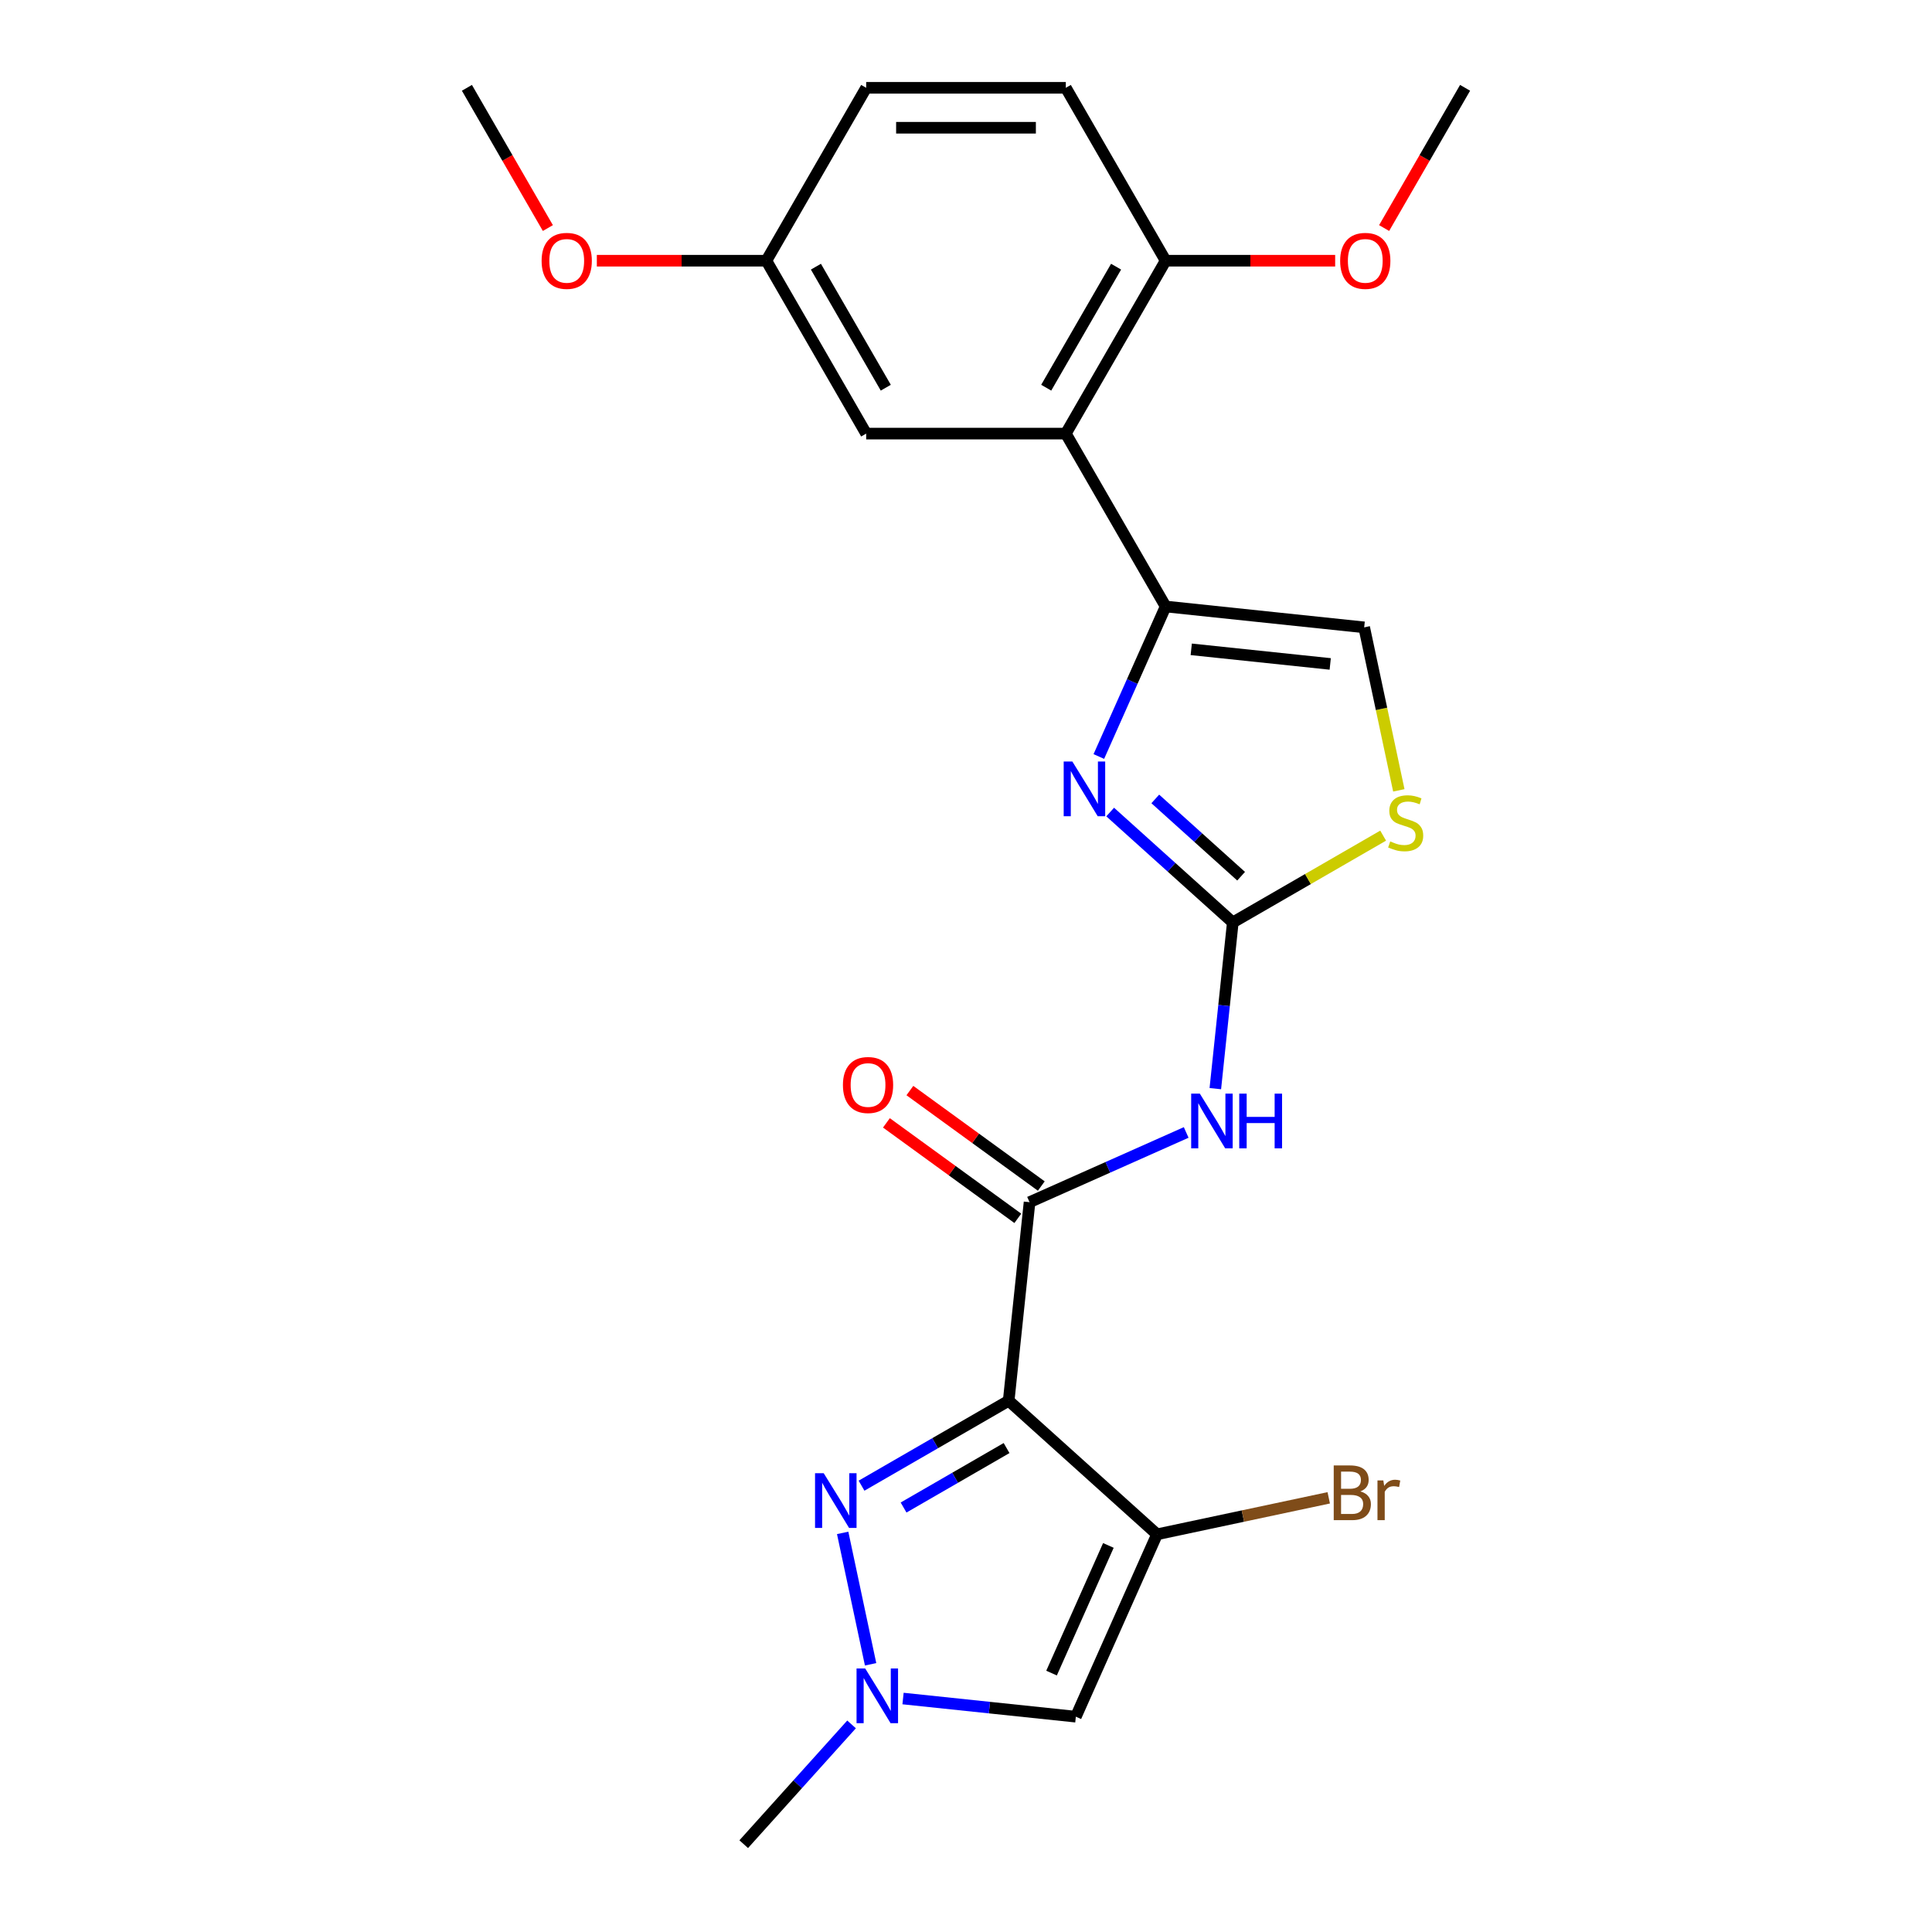 <?xml version='1.0' encoding='iso-8859-1'?>
<svg version='1.1' baseProfile='full'
              xmlns='http://www.w3.org/2000/svg'
                      xmlns:rdkit='http://www.rdkit.org/xml'
                      xmlns:xlink='http://www.w3.org/1999/xlink'
                  xml:space='preserve'
width='1000px' height='1000px' viewBox='0 0 1000 1000'>
<!-- END OF HEADER -->
<rect style='opacity:1.0;fill:#FFFFFF;stroke:none' width='1000' height='1000' x='0' y='0'> </rect>
<path class='bond-0' d='M 522.093,725.016 L 598.883,794.159' style='fill:none;fill-rule:evenodd;stroke:#000000;stroke-width:6px;stroke-linecap:butt;stroke-linejoin:miter;stroke-opacity:1' />
<path class='bond-1' d='M 522.093,725.016 L 484.011,747.003' style='fill:none;fill-rule:evenodd;stroke:#000000;stroke-width:6px;stroke-linecap:butt;stroke-linejoin:miter;stroke-opacity:1' />
<path class='bond-1' d='M 484.011,747.003 L 445.929,768.99' style='fill:none;fill-rule:evenodd;stroke:#0000FF;stroke-width:6px;stroke-linecap:butt;stroke-linejoin:miter;stroke-opacity:1' />
<path class='bond-1' d='M 521.001,749.51 L 494.344,764.901' style='fill:none;fill-rule:evenodd;stroke:#000000;stroke-width:6px;stroke-linecap:butt;stroke-linejoin:miter;stroke-opacity:1' />
<path class='bond-1' d='M 494.344,764.901 L 467.686,780.291' style='fill:none;fill-rule:evenodd;stroke:#0000FF;stroke-width:6px;stroke-linecap:butt;stroke-linejoin:miter;stroke-opacity:1' />
<path class='bond-4' d='M 522.093,725.016 L 532.894,622.251' style='fill:none;fill-rule:evenodd;stroke:#000000;stroke-width:6px;stroke-linecap:butt;stroke-linejoin:miter;stroke-opacity:1' />
<path class='bond-7' d='M 598.883,794.159 L 556.854,888.556' style='fill:none;fill-rule:evenodd;stroke:#000000;stroke-width:6px;stroke-linecap:butt;stroke-linejoin:miter;stroke-opacity:1' />
<path class='bond-7' d='M 573.699,799.912 L 544.279,865.991' style='fill:none;fill-rule:evenodd;stroke:#000000;stroke-width:6px;stroke-linecap:butt;stroke-linejoin:miter;stroke-opacity:1' />
<path class='bond-15' d='M 598.883,794.159 L 643.318,784.714' style='fill:none;fill-rule:evenodd;stroke:#000000;stroke-width:6px;stroke-linecap:butt;stroke-linejoin:miter;stroke-opacity:1' />
<path class='bond-15' d='M 643.318,784.714 L 687.753,775.269' style='fill:none;fill-rule:evenodd;stroke:#7F4C19;stroke-width:6px;stroke-linecap:butt;stroke-linejoin:miter;stroke-opacity:1' />
<path class='bond-8' d='M 436.164,793.425 L 450.621,861.44' style='fill:none;fill-rule:evenodd;stroke:#0000FF;stroke-width:6px;stroke-linecap:butt;stroke-linejoin:miter;stroke-opacity:1' />
<path class='bond-2' d='M 638.093,477.457 L 633.572,520.468' style='fill:none;fill-rule:evenodd;stroke:#000000;stroke-width:6px;stroke-linecap:butt;stroke-linejoin:miter;stroke-opacity:1' />
<path class='bond-2' d='M 633.572,520.468 L 629.052,563.479' style='fill:none;fill-rule:evenodd;stroke:#0000FF;stroke-width:6px;stroke-linecap:butt;stroke-linejoin:miter;stroke-opacity:1' />
<path class='bond-3' d='M 638.093,477.457 L 606.359,448.884' style='fill:none;fill-rule:evenodd;stroke:#000000;stroke-width:6px;stroke-linecap:butt;stroke-linejoin:miter;stroke-opacity:1' />
<path class='bond-3' d='M 606.359,448.884 L 574.626,420.311' style='fill:none;fill-rule:evenodd;stroke:#0000FF;stroke-width:6px;stroke-linecap:butt;stroke-linejoin:miter;stroke-opacity:1' />
<path class='bond-3' d='M 642.401,453.527 L 620.188,433.526' style='fill:none;fill-rule:evenodd;stroke:#000000;stroke-width:6px;stroke-linecap:butt;stroke-linejoin:miter;stroke-opacity:1' />
<path class='bond-3' d='M 620.188,433.526 L 597.974,413.525' style='fill:none;fill-rule:evenodd;stroke:#0000FF;stroke-width:6px;stroke-linecap:butt;stroke-linejoin:miter;stroke-opacity:1' />
<path class='bond-10' d='M 638.093,477.457 L 677.005,454.991' style='fill:none;fill-rule:evenodd;stroke:#000000;stroke-width:6px;stroke-linecap:butt;stroke-linejoin:miter;stroke-opacity:1' />
<path class='bond-10' d='M 677.005,454.991 L 715.917,432.525' style='fill:none;fill-rule:evenodd;stroke:#CCCC00;stroke-width:6px;stroke-linecap:butt;stroke-linejoin:miter;stroke-opacity:1' />
<path class='bond-5' d='M 568.757,391.572 L 586.044,352.744' style='fill:none;fill-rule:evenodd;stroke:#0000FF;stroke-width:6px;stroke-linecap:butt;stroke-linejoin:miter;stroke-opacity:1' />
<path class='bond-5' d='M 586.044,352.744 L 603.331,313.917' style='fill:none;fill-rule:evenodd;stroke:#000000;stroke-width:6px;stroke-linecap:butt;stroke-linejoin:miter;stroke-opacity:1' />
<path class='bond-6' d='M 532.894,622.251 L 573.431,604.203' style='fill:none;fill-rule:evenodd;stroke:#000000;stroke-width:6px;stroke-linecap:butt;stroke-linejoin:miter;stroke-opacity:1' />
<path class='bond-6' d='M 573.431,604.203 L 613.968,586.154' style='fill:none;fill-rule:evenodd;stroke:#0000FF;stroke-width:6px;stroke-linecap:butt;stroke-linejoin:miter;stroke-opacity:1' />
<path class='bond-14' d='M 538.968,613.891 L 504.961,589.184' style='fill:none;fill-rule:evenodd;stroke:#000000;stroke-width:6px;stroke-linecap:butt;stroke-linejoin:miter;stroke-opacity:1' />
<path class='bond-14' d='M 504.961,589.184 L 470.954,564.477' style='fill:none;fill-rule:evenodd;stroke:#FF0000;stroke-width:6px;stroke-linecap:butt;stroke-linejoin:miter;stroke-opacity:1' />
<path class='bond-14' d='M 526.82,630.611 L 492.813,605.903' style='fill:none;fill-rule:evenodd;stroke:#000000;stroke-width:6px;stroke-linecap:butt;stroke-linejoin:miter;stroke-opacity:1' />
<path class='bond-14' d='M 492.813,605.903 L 458.807,581.196' style='fill:none;fill-rule:evenodd;stroke:#FF0000;stroke-width:6px;stroke-linecap:butt;stroke-linejoin:miter;stroke-opacity:1' />
<path class='bond-9' d='M 603.331,313.917 L 551.666,224.43' style='fill:none;fill-rule:evenodd;stroke:#000000;stroke-width:6px;stroke-linecap:butt;stroke-linejoin:miter;stroke-opacity:1' />
<path class='bond-25' d='M 603.331,313.917 L 706.097,324.718' style='fill:none;fill-rule:evenodd;stroke:#000000;stroke-width:6px;stroke-linecap:butt;stroke-linejoin:miter;stroke-opacity:1' />
<path class='bond-25' d='M 616.586,336.09 L 688.522,343.651' style='fill:none;fill-rule:evenodd;stroke:#000000;stroke-width:6px;stroke-linecap:butt;stroke-linejoin:miter;stroke-opacity:1' />
<path class='bond-24' d='M 556.854,888.556 L 512.133,883.856' style='fill:none;fill-rule:evenodd;stroke:#000000;stroke-width:6px;stroke-linecap:butt;stroke-linejoin:miter;stroke-opacity:1' />
<path class='bond-24' d='M 512.133,883.856 L 467.412,879.156' style='fill:none;fill-rule:evenodd;stroke:#0000FF;stroke-width:6px;stroke-linecap:butt;stroke-linejoin:miter;stroke-opacity:1' />
<path class='bond-20' d='M 440.766,892.552 L 412.856,923.549' style='fill:none;fill-rule:evenodd;stroke:#0000FF;stroke-width:6px;stroke-linecap:butt;stroke-linejoin:miter;stroke-opacity:1' />
<path class='bond-20' d='M 412.856,923.549 L 384.947,954.545' style='fill:none;fill-rule:evenodd;stroke:#000000;stroke-width:6px;stroke-linecap:butt;stroke-linejoin:miter;stroke-opacity:1' />
<path class='bond-12' d='M 551.666,224.43 L 603.331,134.942' style='fill:none;fill-rule:evenodd;stroke:#000000;stroke-width:6px;stroke-linecap:butt;stroke-linejoin:miter;stroke-opacity:1' />
<path class='bond-12' d='M 541.518,200.673 L 577.684,138.032' style='fill:none;fill-rule:evenodd;stroke:#000000;stroke-width:6px;stroke-linecap:butt;stroke-linejoin:miter;stroke-opacity:1' />
<path class='bond-13' d='M 551.666,224.43 L 448.334,224.43' style='fill:none;fill-rule:evenodd;stroke:#000000;stroke-width:6px;stroke-linecap:butt;stroke-linejoin:miter;stroke-opacity:1' />
<path class='bond-11' d='M 724.03,409.088 L 715.063,366.903' style='fill:none;fill-rule:evenodd;stroke:#CCCC00;stroke-width:6px;stroke-linecap:butt;stroke-linejoin:miter;stroke-opacity:1' />
<path class='bond-11' d='M 715.063,366.903 L 706.097,324.718' style='fill:none;fill-rule:evenodd;stroke:#000000;stroke-width:6px;stroke-linecap:butt;stroke-linejoin:miter;stroke-opacity:1' />
<path class='bond-16' d='M 603.331,134.942 L 551.666,45.455' style='fill:none;fill-rule:evenodd;stroke:#000000;stroke-width:6px;stroke-linecap:butt;stroke-linejoin:miter;stroke-opacity:1' />
<path class='bond-19' d='M 603.331,134.942 L 647.205,134.942' style='fill:none;fill-rule:evenodd;stroke:#000000;stroke-width:6px;stroke-linecap:butt;stroke-linejoin:miter;stroke-opacity:1' />
<path class='bond-19' d='M 647.205,134.942 L 691.079,134.942' style='fill:none;fill-rule:evenodd;stroke:#FF0000;stroke-width:6px;stroke-linecap:butt;stroke-linejoin:miter;stroke-opacity:1' />
<path class='bond-17' d='M 448.334,224.43 L 396.669,134.942' style='fill:none;fill-rule:evenodd;stroke:#000000;stroke-width:6px;stroke-linecap:butt;stroke-linejoin:miter;stroke-opacity:1' />
<path class='bond-17' d='M 458.482,200.673 L 422.316,138.032' style='fill:none;fill-rule:evenodd;stroke:#000000;stroke-width:6px;stroke-linecap:butt;stroke-linejoin:miter;stroke-opacity:1' />
<path class='bond-26' d='M 551.666,45.455 L 448.334,45.455' style='fill:none;fill-rule:evenodd;stroke:#000000;stroke-width:6px;stroke-linecap:butt;stroke-linejoin:miter;stroke-opacity:1' />
<path class='bond-26' d='M 536.166,66.121 L 463.834,66.121' style='fill:none;fill-rule:evenodd;stroke:#000000;stroke-width:6px;stroke-linecap:butt;stroke-linejoin:miter;stroke-opacity:1' />
<path class='bond-18' d='M 396.669,134.942 L 448.334,45.455' style='fill:none;fill-rule:evenodd;stroke:#000000;stroke-width:6px;stroke-linecap:butt;stroke-linejoin:miter;stroke-opacity:1' />
<path class='bond-21' d='M 396.669,134.942 L 352.795,134.942' style='fill:none;fill-rule:evenodd;stroke:#000000;stroke-width:6px;stroke-linecap:butt;stroke-linejoin:miter;stroke-opacity:1' />
<path class='bond-21' d='M 352.795,134.942 L 308.921,134.942' style='fill:none;fill-rule:evenodd;stroke:#FF0000;stroke-width:6px;stroke-linecap:butt;stroke-linejoin:miter;stroke-opacity:1' />
<path class='bond-22' d='M 716.422,118.039 L 737.375,81.747' style='fill:none;fill-rule:evenodd;stroke:#FF0000;stroke-width:6px;stroke-linecap:butt;stroke-linejoin:miter;stroke-opacity:1' />
<path class='bond-22' d='M 737.375,81.747 L 758.328,45.455' style='fill:none;fill-rule:evenodd;stroke:#000000;stroke-width:6px;stroke-linecap:butt;stroke-linejoin:miter;stroke-opacity:1' />
<path class='bond-23' d='M 283.578,118.039 L 262.625,81.747' style='fill:none;fill-rule:evenodd;stroke:#FF0000;stroke-width:6px;stroke-linecap:butt;stroke-linejoin:miter;stroke-opacity:1' />
<path class='bond-23' d='M 262.625,81.747 L 241.672,45.455' style='fill:none;fill-rule:evenodd;stroke:#000000;stroke-width:6px;stroke-linecap:butt;stroke-linejoin:miter;stroke-opacity:1' />
<path  class='atom-2' d='M 426.345 762.522
L 435.625 777.522
Q 436.545 779.002, 438.025 781.682
Q 439.505 784.362, 439.585 784.522
L 439.585 762.522
L 443.345 762.522
L 443.345 790.842
L 439.465 790.842
L 429.505 774.442
Q 428.345 772.522, 427.105 770.322
Q 425.905 768.122, 425.545 767.442
L 425.545 790.842
L 421.865 790.842
L 421.865 762.522
L 426.345 762.522
' fill='#0000FF'/>
<path  class='atom-4' d='M 555.043 394.155
L 564.323 409.155
Q 565.243 410.635, 566.723 413.315
Q 568.203 415.995, 568.283 416.155
L 568.283 394.155
L 572.043 394.155
L 572.043 422.475
L 568.163 422.475
L 558.203 406.075
Q 557.043 404.155, 555.803 401.955
Q 554.603 399.755, 554.243 399.075
L 554.243 422.475
L 550.563 422.475
L 550.563 394.155
L 555.043 394.155
' fill='#0000FF'/>
<path  class='atom-7' d='M 621.032 566.062
L 630.312 581.062
Q 631.232 582.542, 632.712 585.222
Q 634.192 587.902, 634.272 588.062
L 634.272 566.062
L 638.032 566.062
L 638.032 594.382
L 634.152 594.382
L 624.192 577.982
Q 623.032 576.062, 621.792 573.862
Q 620.592 571.662, 620.232 570.982
L 620.232 594.382
L 616.552 594.382
L 616.552 566.062
L 621.032 566.062
' fill='#0000FF'/>
<path  class='atom-7' d='M 641.432 566.062
L 645.272 566.062
L 645.272 578.102
L 659.752 578.102
L 659.752 566.062
L 663.592 566.062
L 663.592 594.382
L 659.752 594.382
L 659.752 581.302
L 645.272 581.302
L 645.272 594.382
L 641.432 594.382
L 641.432 566.062
' fill='#0000FF'/>
<path  class='atom-9' d='M 447.829 863.595
L 457.109 878.595
Q 458.029 880.075, 459.509 882.755
Q 460.989 885.435, 461.069 885.595
L 461.069 863.595
L 464.829 863.595
L 464.829 891.915
L 460.949 891.915
L 450.989 875.515
Q 449.829 873.595, 448.589 871.395
Q 447.389 869.195, 447.029 868.515
L 447.029 891.915
L 443.349 891.915
L 443.349 863.595
L 447.829 863.595
' fill='#0000FF'/>
<path  class='atom-11' d='M 719.58 435.512
Q 719.9 435.632, 721.22 436.192
Q 722.54 436.752, 723.98 437.112
Q 725.46 437.432, 726.9 437.432
Q 729.58 437.432, 731.14 436.152
Q 732.7 434.832, 732.7 432.552
Q 732.7 430.992, 731.9 430.032
Q 731.14 429.072, 729.94 428.552
Q 728.74 428.032, 726.74 427.432
Q 724.22 426.672, 722.7 425.952
Q 721.22 425.232, 720.14 423.712
Q 719.1 422.192, 719.1 419.632
Q 719.1 416.072, 721.5 413.872
Q 723.94 411.672, 728.74 411.672
Q 732.02 411.672, 735.74 413.232
L 734.82 416.312
Q 731.42 414.912, 728.86 414.912
Q 726.1 414.912, 724.58 416.072
Q 723.06 417.192, 723.1 419.152
Q 723.1 420.672, 723.86 421.592
Q 724.66 422.512, 725.78 423.032
Q 726.94 423.552, 728.86 424.152
Q 731.42 424.952, 732.94 425.752
Q 734.46 426.552, 735.54 428.192
Q 736.66 429.792, 736.66 432.552
Q 736.66 436.472, 734.02 438.592
Q 731.42 440.672, 727.06 440.672
Q 724.54 440.672, 722.62 440.112
Q 720.74 439.592, 718.5 438.672
L 719.58 435.512
' fill='#CCCC00'/>
<path  class='atom-15' d='M 436.297 561.594
Q 436.297 554.794, 439.657 550.994
Q 443.017 547.194, 449.297 547.194
Q 455.577 547.194, 458.937 550.994
Q 462.297 554.794, 462.297 561.594
Q 462.297 568.474, 458.897 572.394
Q 455.497 576.274, 449.297 576.274
Q 443.057 576.274, 439.657 572.394
Q 436.297 568.514, 436.297 561.594
M 449.297 573.074
Q 453.617 573.074, 455.937 570.194
Q 458.297 567.274, 458.297 561.594
Q 458.297 556.034, 455.937 553.234
Q 453.617 550.394, 449.297 550.394
Q 444.977 550.394, 442.617 553.194
Q 440.297 555.994, 440.297 561.594
Q 440.297 567.314, 442.617 570.194
Q 444.977 573.074, 449.297 573.074
' fill='#FF0000'/>
<path  class='atom-16' d='M 704.096 771.955
Q 706.816 772.715, 708.176 774.395
Q 709.576 776.035, 709.576 778.475
Q 709.576 782.395, 707.056 784.635
Q 704.576 786.835, 699.856 786.835
L 690.336 786.835
L 690.336 758.515
L 698.696 758.515
Q 703.536 758.515, 705.976 760.475
Q 708.416 762.435, 708.416 766.035
Q 708.416 770.315, 704.096 771.955
M 694.136 761.715
L 694.136 770.595
L 698.696 770.595
Q 701.496 770.595, 702.936 769.475
Q 704.416 768.315, 704.416 766.035
Q 704.416 761.715, 698.696 761.715
L 694.136 761.715
M 699.856 783.635
Q 702.616 783.635, 704.096 782.315
Q 705.576 780.995, 705.576 778.475
Q 705.576 776.155, 703.936 774.995
Q 702.336 773.795, 699.256 773.795
L 694.136 773.795
L 694.136 783.635
L 699.856 783.635
' fill='#7F4C19'/>
<path  class='atom-16' d='M 716.016 766.275
L 716.456 769.115
Q 718.616 765.915, 722.136 765.915
Q 723.256 765.915, 724.776 766.315
L 724.176 769.675
Q 722.456 769.275, 721.496 769.275
Q 719.816 769.275, 718.696 769.955
Q 717.616 770.595, 716.736 772.155
L 716.736 786.835
L 712.976 786.835
L 712.976 766.275
L 716.016 766.275
' fill='#7F4C19'/>
<path  class='atom-20' d='M 693.663 135.022
Q 693.663 128.222, 697.023 124.422
Q 700.383 120.622, 706.663 120.622
Q 712.943 120.622, 716.303 124.422
Q 719.663 128.222, 719.663 135.022
Q 719.663 141.902, 716.263 145.822
Q 712.863 149.702, 706.663 149.702
Q 700.423 149.702, 697.023 145.822
Q 693.663 141.942, 693.663 135.022
M 706.663 146.502
Q 710.983 146.502, 713.303 143.622
Q 715.663 140.702, 715.663 135.022
Q 715.663 129.462, 713.303 126.662
Q 710.983 123.822, 706.663 123.822
Q 702.343 123.822, 699.983 126.622
Q 697.663 129.422, 697.663 135.022
Q 697.663 140.742, 699.983 143.622
Q 702.343 146.502, 706.663 146.502
' fill='#FF0000'/>
<path  class='atom-22' d='M 280.337 135.022
Q 280.337 128.222, 283.697 124.422
Q 287.057 120.622, 293.337 120.622
Q 299.617 120.622, 302.977 124.422
Q 306.337 128.222, 306.337 135.022
Q 306.337 141.902, 302.937 145.822
Q 299.537 149.702, 293.337 149.702
Q 287.097 149.702, 283.697 145.822
Q 280.337 141.942, 280.337 135.022
M 293.337 146.502
Q 297.657 146.502, 299.977 143.622
Q 302.337 140.702, 302.337 135.022
Q 302.337 129.462, 299.977 126.662
Q 297.657 123.822, 293.337 123.822
Q 289.017 123.822, 286.657 126.622
Q 284.337 129.422, 284.337 135.022
Q 284.337 140.742, 286.657 143.622
Q 289.017 146.502, 293.337 146.502
' fill='#FF0000'/>
</svg>
